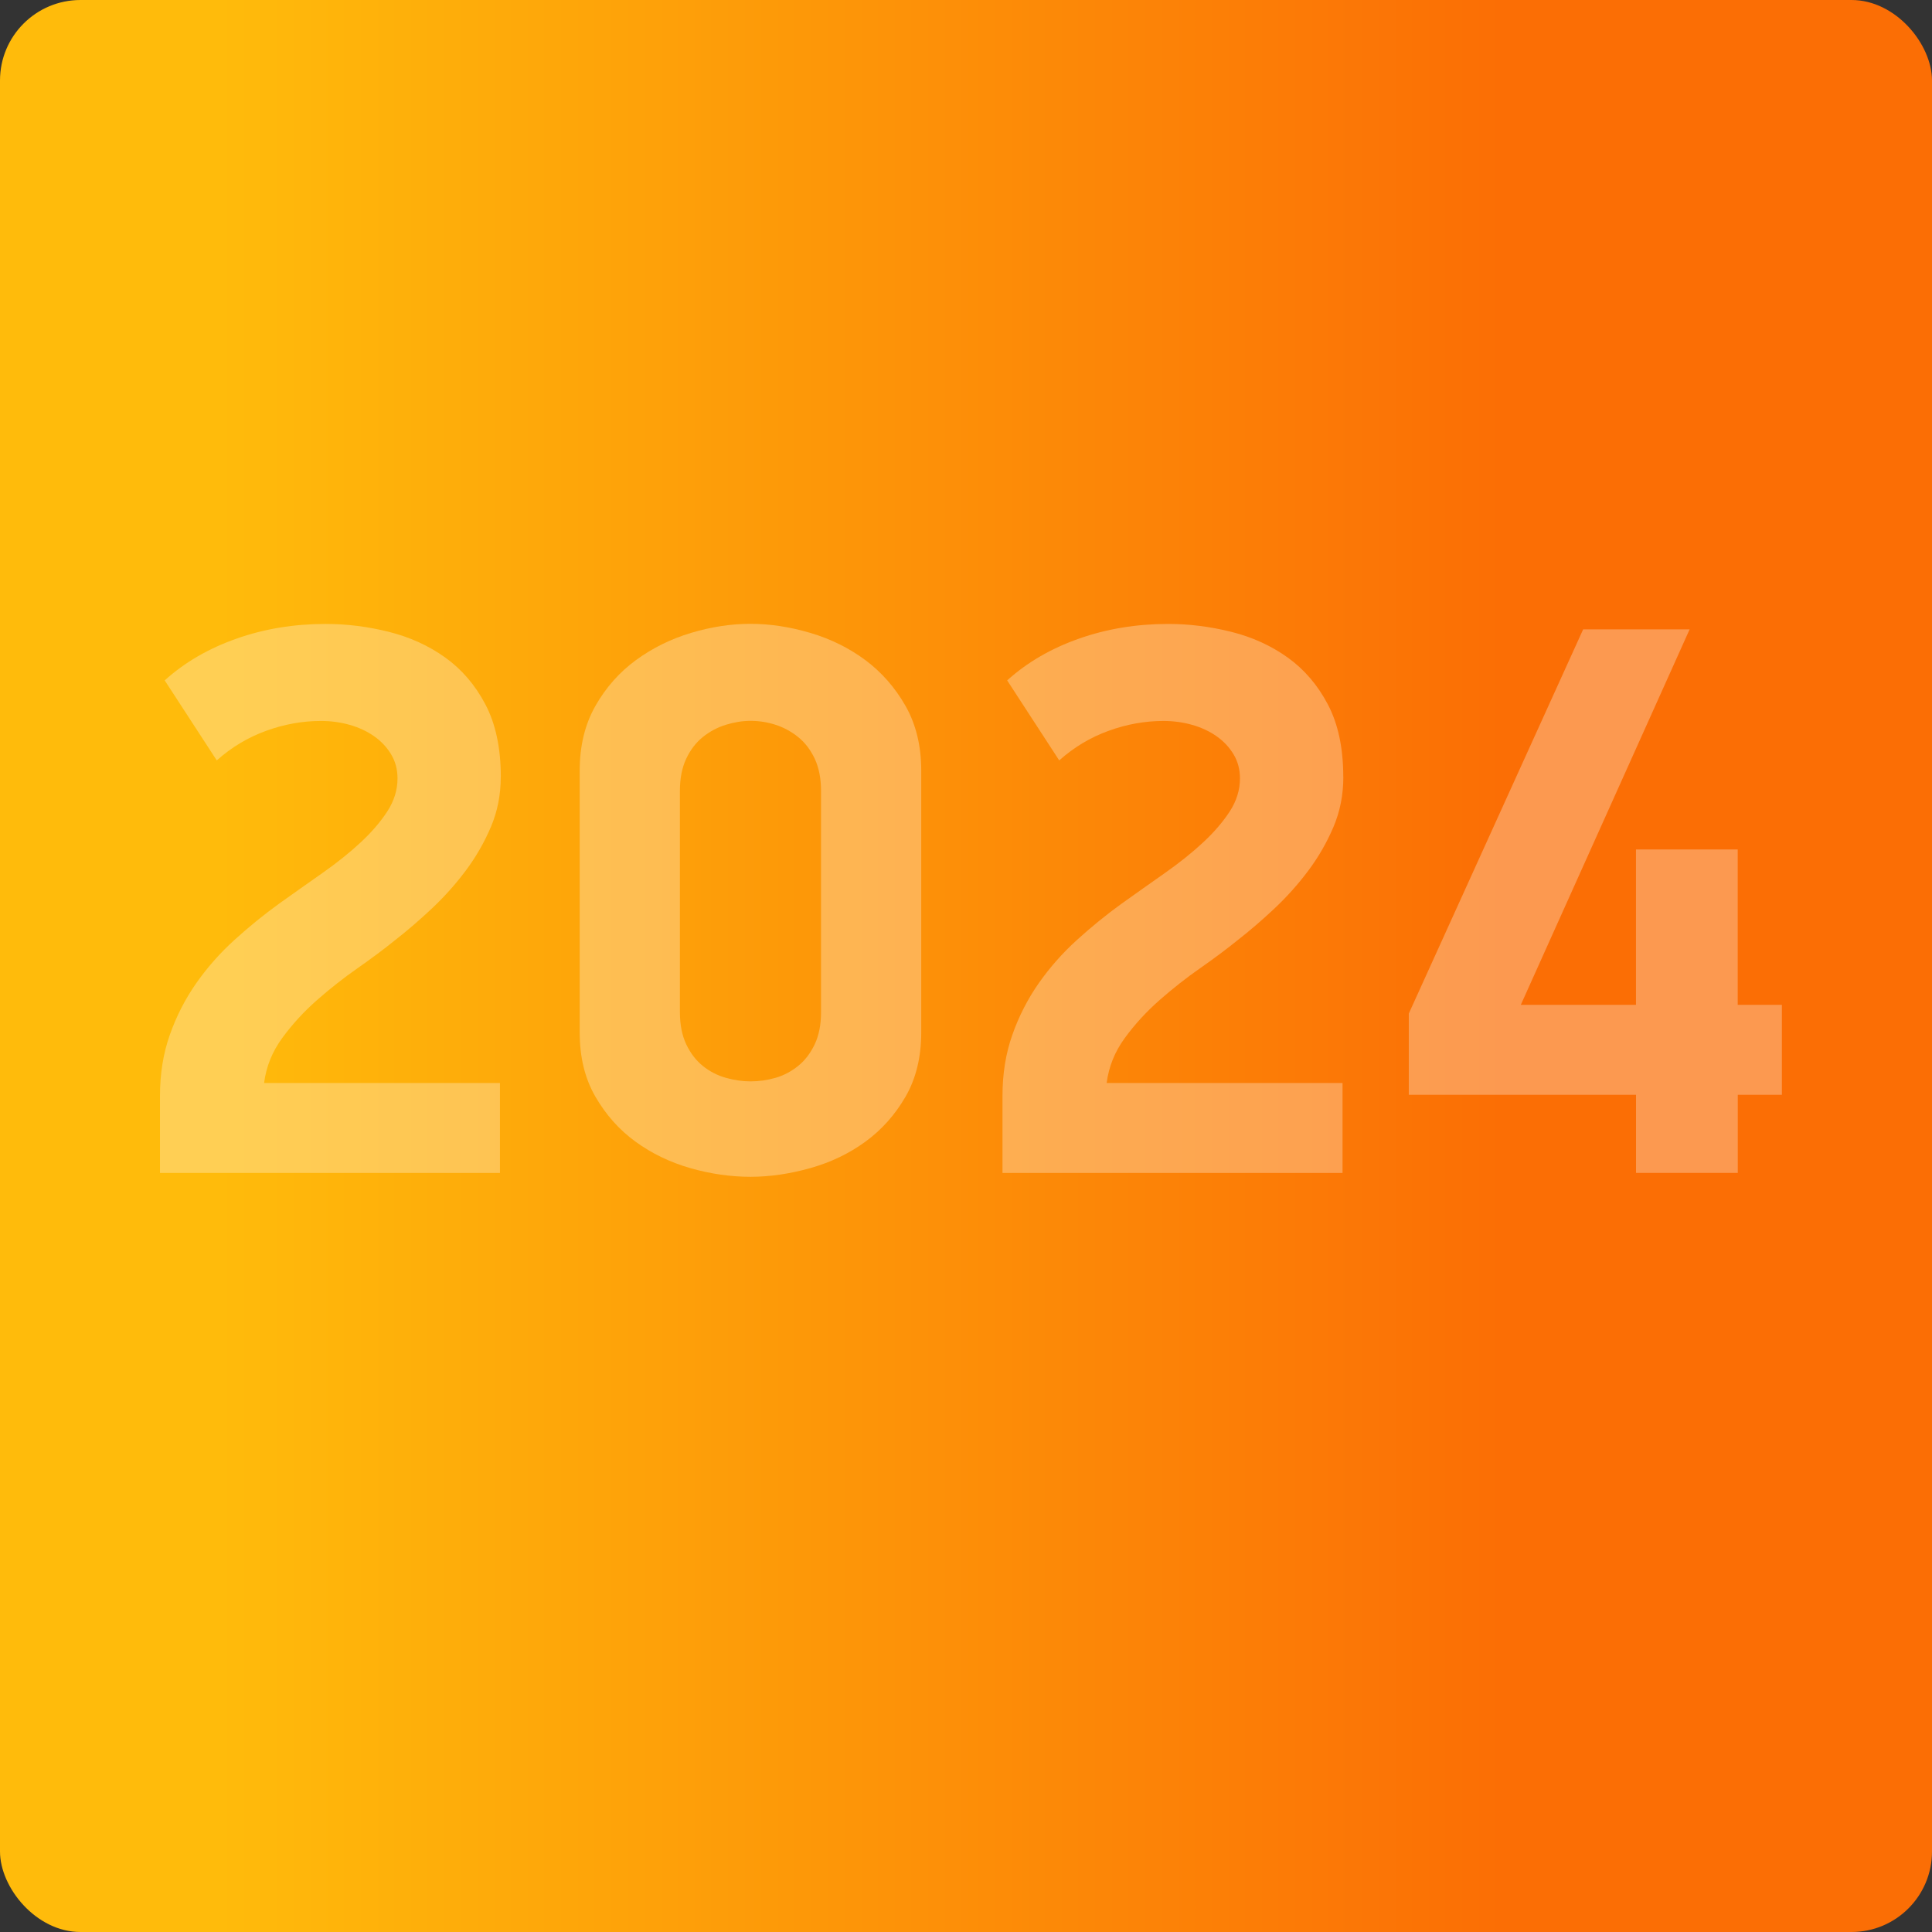 <?xml version="1.0" encoding="UTF-8"?> <svg xmlns="http://www.w3.org/2000/svg" xmlns:xlink="http://www.w3.org/1999/xlink" id="a" viewBox="0 0 360 360"><rect x="0" y="0" width="360" height="360" fill="#333333" stroke="none"/><defs><style> .cls-1 { opacity: .3; } .cls-2 { fill: #fff; } .cls-3 { fill: url(#_Безымянный_градиент); } </style><linearGradient id="_Безымянный_градиент" data-name="Безымянный градиент" x1="-3858" y1="-1389.38" x2="-3538.81" y2="-1389.38" gradientTransform="translate(-3498 -1209.38) rotate(-180)" gradientUnits="userSpaceOnUse"><stop offset=".25" stop-color="#fb6e05"></stop><stop offset="1" stop-color="#ffbb0b"></stop></linearGradient></defs><rect class="cls-3" width="360" height="360" rx="15" ry="15"></rect><g class="cls-1"><path class="cls-2" d="M93.31,144.76c0,3.33-.61,6.44-1.84,9.33-1.23,2.89-2.79,5.61-4.7,8.16-1.91,2.55-4.02,4.9-6.32,7.06-2.3,2.16-4.58,4.12-6.84,5.88-2.06,1.67-4.39,3.41-6.98,5.22-2.6,1.81-5.12,3.8-7.57,5.95-2.45,2.16-4.61,4.51-6.47,7.06-1.86,2.55-2.99,5.34-3.38,8.38h43.95v16.76H29.81v-14.38c0-4.11.61-7.9,1.84-11.37,1.22-3.47,2.87-6.68,4.92-9.61,2.06-2.94,4.43-5.62,7.13-8.07,2.69-2.44,5.46-4.69,8.31-6.75,2.74-1.96,5.44-3.86,8.09-5.72,2.65-1.86,5-3.74,7.06-5.65,2.06-1.91,3.72-3.84,5-5.8,1.27-1.96,1.91-4.01,1.91-6.16,0-1.66-.39-3.15-1.18-4.47-.79-1.32-1.84-2.45-3.16-3.38-1.32-.93-2.84-1.64-4.56-2.13-1.72-.49-3.5-.73-5.37-.73-3.43,0-6.84.61-10.22,1.84-3.38,1.23-6.44,3.06-9.19,5.51l-9.7-14.91c3.72-3.36,8.18-5.95,13.38-7.78,5.19-1.83,10.73-2.74,16.61-2.74,3.92,0,7.84.49,11.76,1.47,3.92.98,7.42,2.57,10.51,4.78s5.59,5.12,7.5,8.75c1.91,3.63,2.87,8.14,2.87,13.52Z"></path><path class="cls-2" d="M171.66,192.38c0,4.61-.98,8.6-2.93,11.98-1.96,3.38-4.45,6.17-7.48,8.38s-6.45,3.85-10.26,4.92-7.53,1.62-11.15,1.62-7.46-.54-11.22-1.62c-3.76-1.08-7.16-2.72-10.19-4.92s-5.52-5-7.48-8.38c-1.96-3.38-2.93-7.37-2.93-11.98v-48.8c0-4.6.98-8.62,2.93-12.05,1.95-3.43,4.47-6.27,7.55-8.53,3.08-2.25,6.5-3.94,10.27-5.07,3.76-1.13,7.45-1.69,11.07-1.69s7.33.56,11.15,1.69c3.81,1.13,7.23,2.82,10.26,5.07,3.03,2.26,5.52,5.1,7.48,8.53,1.95,3.43,2.93,7.45,2.93,12.05v48.8ZM152.99,147.4c0-2.35-.4-4.36-1.18-6.03-.79-1.67-1.82-3.01-3.1-4.04-1.28-1.03-2.69-1.79-4.21-2.28-1.53-.49-3.08-.73-4.66-.73-1.48,0-3.01.25-4.58.73-1.58.49-3.01,1.25-4.29,2.28-1.28,1.03-2.32,2.38-3.1,4.04-.79,1.67-1.18,3.67-1.18,6.03v41.16c0,2.35.39,4.36,1.18,6.03.79,1.67,1.82,3.01,3.1,4.04,1.28,1.03,2.71,1.76,4.29,2.21,1.58.44,3.1.66,4.58.66,1.58,0,3.13-.22,4.66-.66,1.53-.44,2.93-1.18,4.21-2.21,1.28-1.03,2.31-2.38,3.1-4.04.79-1.67,1.18-3.67,1.18-6.03v-41.16Z"></path><path class="cls-2" d="M250.31,144.76c0,3.33-.61,6.44-1.84,9.33-1.23,2.89-2.79,5.61-4.7,8.16-1.91,2.55-4.02,4.9-6.32,7.06-2.3,2.16-4.58,4.12-6.84,5.88-2.06,1.67-4.39,3.41-6.98,5.22-2.6,1.81-5.12,3.8-7.57,5.95-2.45,2.16-4.61,4.51-6.47,7.06-1.86,2.55-2.99,5.34-3.38,8.38h43.95v16.76h-63.36v-14.38c0-4.11.61-7.9,1.84-11.37,1.22-3.47,2.87-6.68,4.92-9.61,2.06-2.94,4.43-5.62,7.13-8.07,2.69-2.44,5.46-4.69,8.31-6.75,2.74-1.96,5.44-3.86,8.08-5.72,2.65-1.86,5-3.74,7.06-5.65,2.06-1.91,3.72-3.84,5-5.8,1.27-1.96,1.91-4.01,1.91-6.16,0-1.66-.39-3.15-1.18-4.47-.79-1.32-1.84-2.45-3.16-3.38-1.32-.93-2.84-1.64-4.56-2.13-1.72-.49-3.5-.73-5.37-.73-3.43,0-6.84.61-10.22,1.84-3.38,1.23-6.45,3.06-9.19,5.51l-9.7-14.91c3.72-3.36,8.18-5.95,13.38-7.78,5.19-1.83,10.73-2.74,16.61-2.74,3.92,0,7.84.49,11.76,1.47,3.92.98,7.42,2.57,10.51,4.78s5.59,5.12,7.5,8.75c1.91,3.63,2.87,8.14,2.87,13.52Z"></path><path class="cls-2" d="M323.81,204v14.55h-18.96v-14.55h-42.34v-15.14l32.49-71.59h19.84l-31.46,69.97h21.46v-28.96h18.96v28.96h8.23v16.76h-8.23Z"></path></g></svg> 